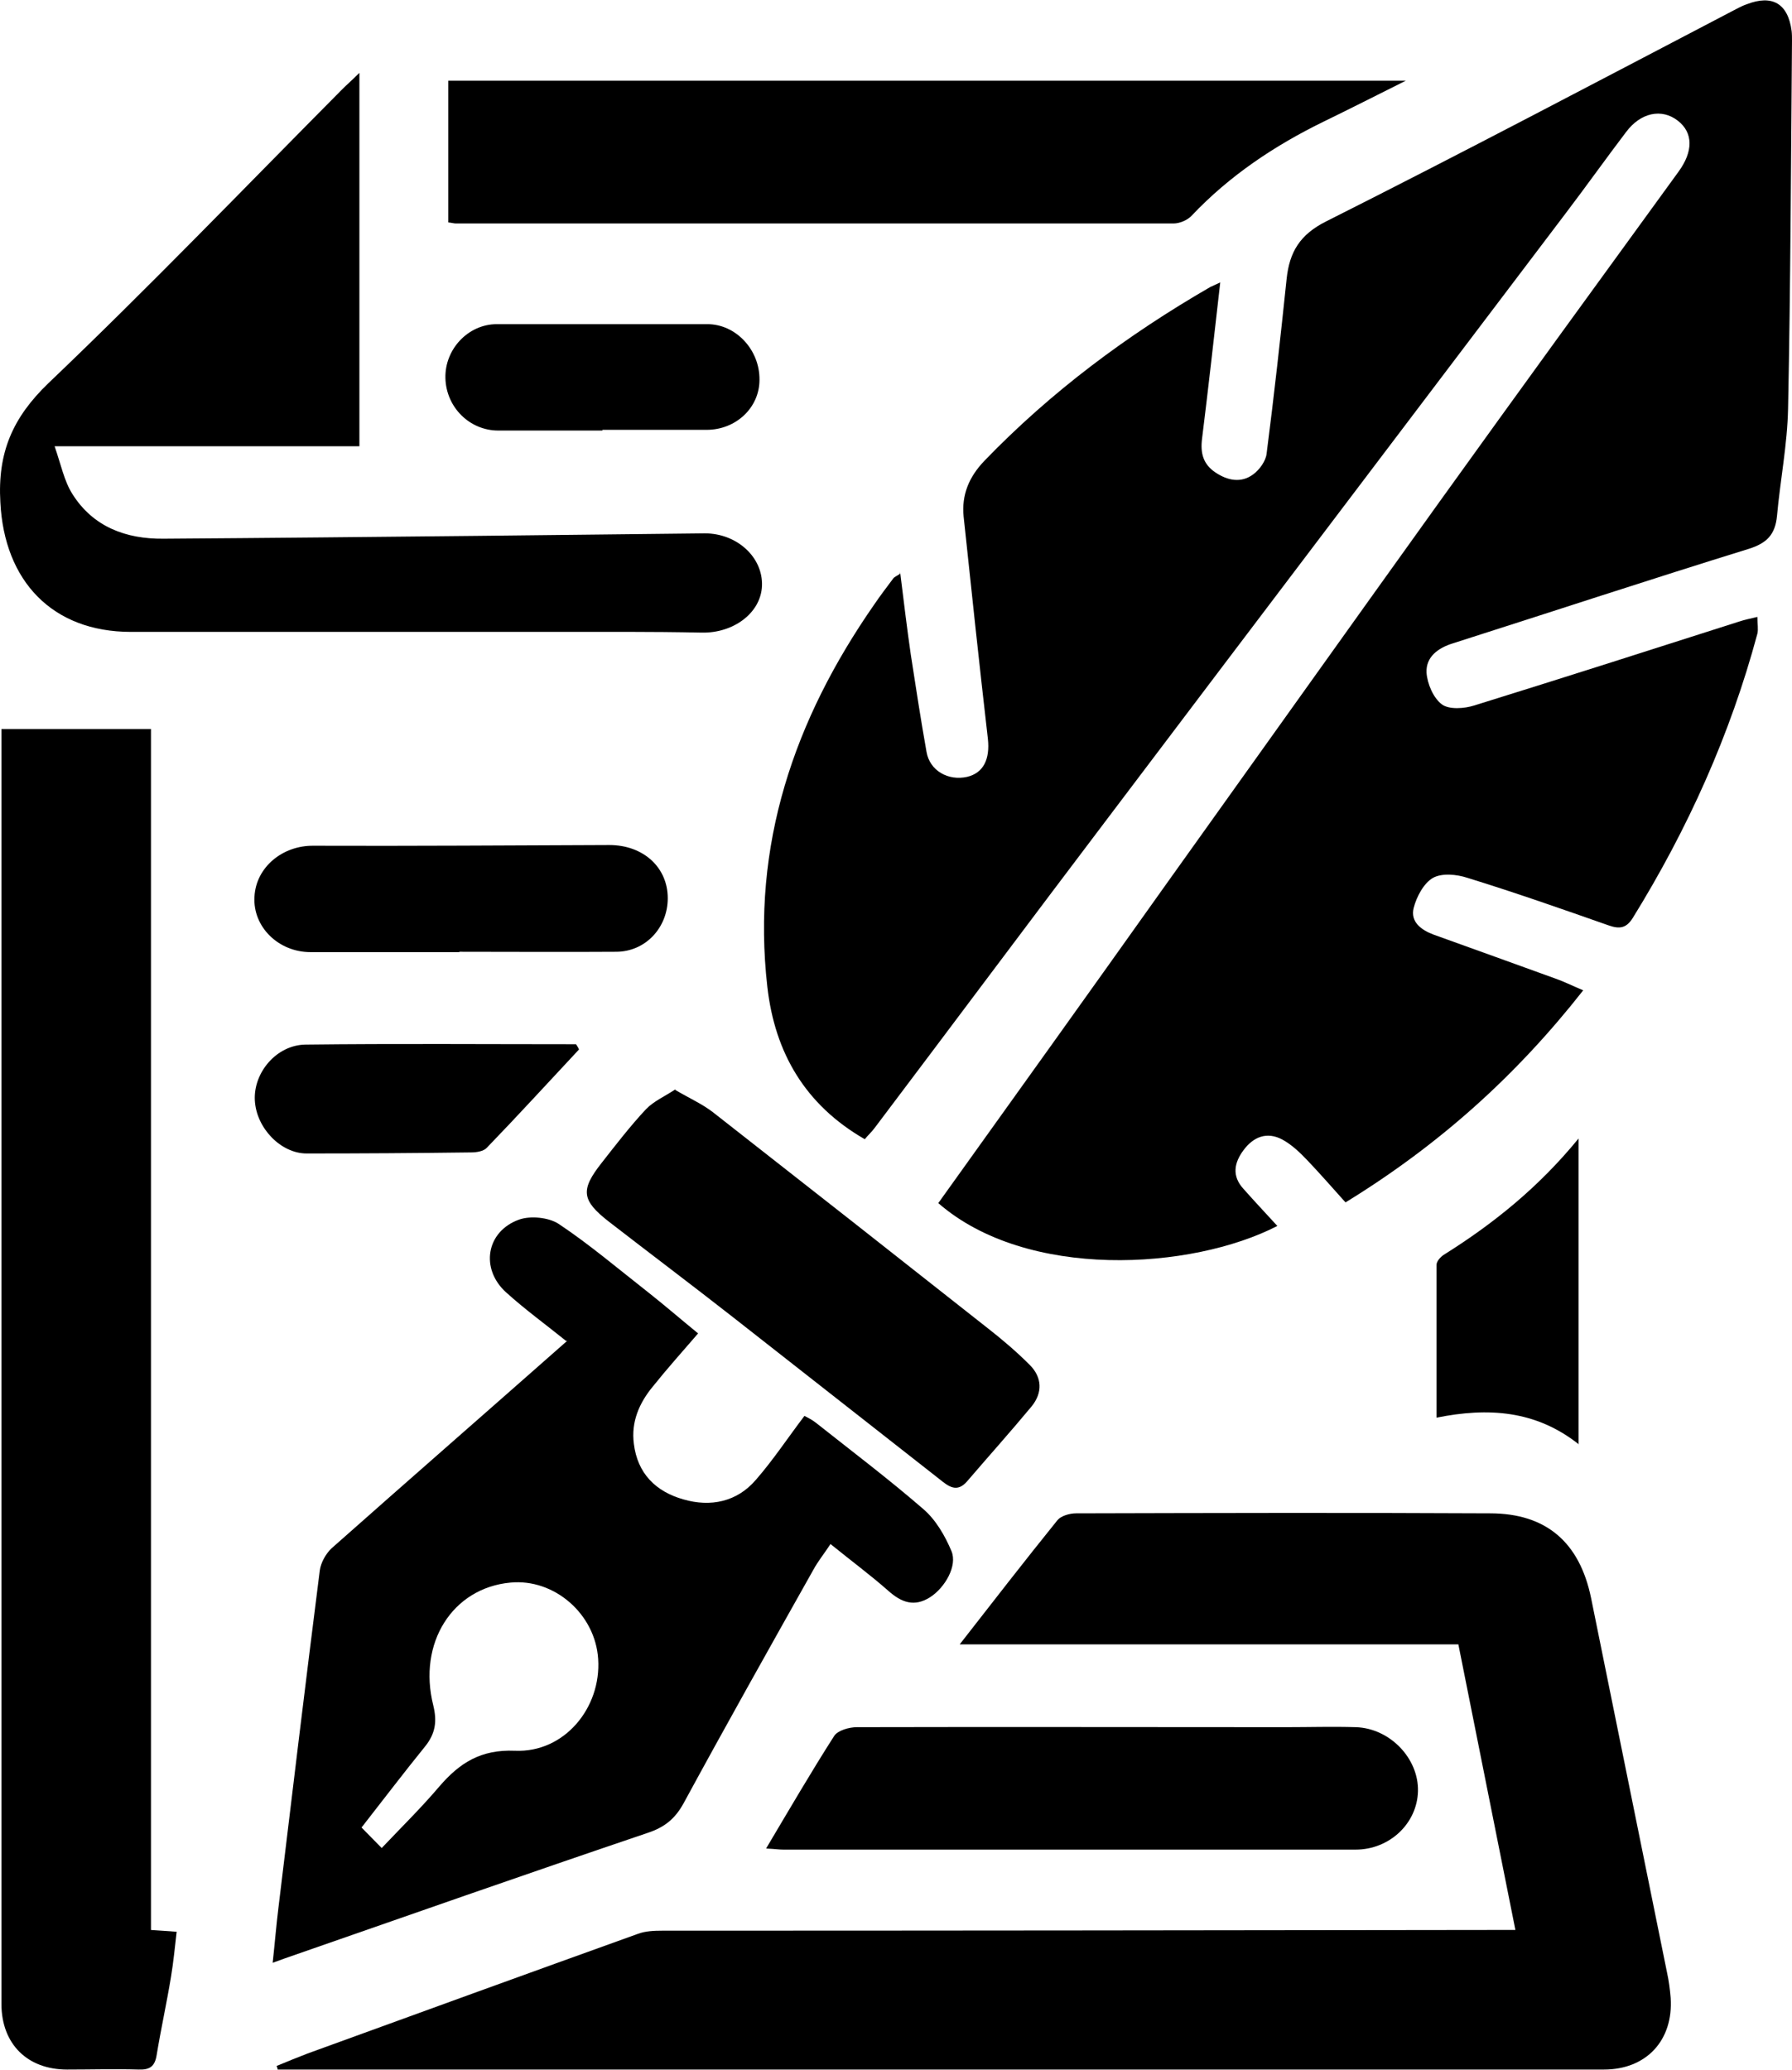 <?xml version="1.0" encoding="UTF-8"?>
<svg id="Layer_1" data-name="Layer 1" xmlns="http://www.w3.org/2000/svg" viewBox="0 0 50.21 57.98">
  <defs>
    <style>
      .cls-1 {
        stroke-width: 0px;
      }
    </style>
  </defs>
  <path class="cls-1" d="m25.22,16.02c.1.8.19,1.56.3,2.32.14.91.28,1.82.44,2.72.09.53.61.82,1.14.7.46-.11.64-.5.58-1.06-.24-2.08-.46-4.15-.68-6.23-.06-.61.15-1.11.58-1.56,1.87-1.94,4.01-3.53,6.33-4.87.08-.04.16-.07.28-.13-.17,1.49-.33,2.94-.51,4.38-.05.4.03.71.37.94.34.23.72.31,1.06.06.18-.13.36-.38.38-.59.21-1.63.39-3.26.56-4.89.08-.75.37-1.24,1.11-1.61,3.8-1.91,7.57-3.9,11.34-5.87.14-.07.29-.16.44-.21.72-.28,1.16-.02,1.26.75.01.09.01.18.01.27-.03,3.43-.04,6.87-.11,10.3-.02,1.01-.22,2.01-.31,3.01-.05.52-.28.76-.78.92-2.78.86-5.54,1.77-8.3,2.65-.42.13-.76.38-.74.82.02.31.19.71.43.89.2.15.63.12.91.03,2.48-.77,4.95-1.56,7.42-2.35.15-.05.3-.08.51-.13,0,.2.03.34,0,.47-.76,2.83-1.95,5.47-3.49,7.96-.18.29-.37.32-.68.21-1.31-.46-2.62-.92-3.95-1.33-.3-.1-.72-.14-.97,0-.26.15-.46.53-.54.84-.1.39.21.62.56.75,1.14.41,2.28.82,3.41,1.23.23.08.45.19.78.33-1.87,2.38-4.02,4.32-6.66,5.94-.35-.39-.7-.79-1.07-1.18-.21-.22-.44-.44-.7-.58-.43-.23-.81-.08-1.09.3-.26.35-.33.72,0,1.08.31.35.63.69.95,1.04-2.41,1.24-7.02,1.52-9.5-.64,2.1-2.93,4.2-5.86,6.29-8.8,2.58-3.61,5.16-7.23,7.75-10.84,2.22-3.09,4.46-6.17,6.7-9.25.41-.56.42-1.09-.02-1.43-.45-.35-1.04-.23-1.45.32-.57.75-1.11,1.51-1.68,2.26-4.27,5.64-8.55,11.28-12.82,16.93-2.19,2.89-4.36,5.8-6.55,8.7-.08.11-.19.21-.28.32-1.67-.96-2.52-2.42-2.73-4.27-.45-3.97.75-7.48,2.99-10.7.17-.25.36-.5.54-.74.03-.04.09-.06.19-.13Z"/>
  <path class="cls-1" d="m40.86,46.06h-13.97c.92-1.18,1.82-2.34,2.74-3.48.1-.12.34-.19.52-.19,3.87-.01,7.73-.02,11.6,0,1.58,0,2.51.82,2.83,2.37.71,3.5,1.42,7,2.13,10.5.05.23.08.46.1.7.08,1.19-.68,2.01-1.87,2.01-5.89,0-11.78,0-17.67,0-6.4,0-12.79,0-19.19,0-.1,0-.2,0-.3,0,0-.03-.02-.07-.03-.1.29-.12.58-.24.87-.35,3.08-1.12,6.16-2.24,9.25-3.35.21-.08.46-.09.69-.09,7.75,0,15.5-.01,23.25-.02.2,0,.39,0,.65,0-.54-2.69-1.06-5.32-1.6-8.01Z"/>
  <path class="cls-1" d="m.04,20.42h4.19v33.64c.26.02.45.03.72.05-.05.43-.09.85-.16,1.27-.12.73-.28,1.45-.4,2.18-.05.32-.19.42-.5.41-.67-.02-1.34,0-2.01,0-1.11,0-1.83-.71-1.84-1.82,0-3.29,0-6.58,0-9.87,0-8.4,0-16.81,0-25.21,0-.2,0-.4,0-.65Z"/>
  <path class="cls-1" d="m15.86,37.56c-.57-.46-1.15-.88-1.68-1.36-.73-.66-.56-1.71.37-2.04.32-.11.82-.06,1.1.12.87.58,1.67,1.26,2.5,1.91.47.37.92.76,1.41,1.16-.44.51-.87.99-1.27,1.49-.38.46-.61.99-.53,1.6.1.83.61,1.34,1.39,1.56.76.22,1.5.07,2.03-.55.48-.55.89-1.17,1.36-1.79.09.05.22.11.33.2,1.01.8,2.03,1.57,3,2.41.35.3.61.75.79,1.18.17.41-.18,1.02-.6,1.29-.44.28-.8.15-1.17-.18-.5-.44-1.04-.84-1.62-1.31-.17.26-.35.48-.48.72-1.22,2.17-2.44,4.34-3.63,6.53-.24.44-.53.68-1.01.84-3.4,1.15-6.79,2.34-10.18,3.52-.08.03-.17.06-.33.12.06-.55.1-1.04.16-1.53.38-3.15.76-6.31,1.16-9.46.03-.22.17-.47.33-.62,2.19-1.94,4.39-3.86,6.6-5.81Zm-5.17,14.21c.57-.6,1.12-1.14,1.62-1.73.57-.66,1.16-1.04,2.12-1,1.38.06,2.42-1.2,2.33-2.57-.08-1.26-1.23-2.26-2.46-2.14-1.62.15-2.6,1.69-2.16,3.44.11.45.06.79-.23,1.15-.6.74-1.17,1.49-1.78,2.27.18.18.35.36.56.57Z"/>
  <path class="cls-1" d="m10.07,2.05v10.45H1.53c.18.52.27.98.5,1.34.58.92,1.5,1.26,2.55,1.25,2.94-.02,5.89-.05,8.83-.08,2.11-.02,4.23-.05,6.34-.07.9,0,1.63.67,1.6,1.47-.03.76-.8,1.33-1.69,1.31-1.41-.03-2.82-.02-4.23-.02-3.92,0-7.84,0-11.76,0-2.21,0-3.55-1.43-3.66-3.63-.08-1.39.34-2.37,1.35-3.34,2.81-2.68,5.5-5.48,8.24-8.24.12-.12.25-.23.46-.44Z"/>
  <path class="cls-1" d="m12.57,2.26h26.82c-.84.42-1.57.79-2.31,1.15-1.37.67-2.63,1.51-3.69,2.63-.12.13-.34.22-.51.22-6.7,0-13.41,0-20.11,0-.05,0-.11-.02-.21-.03v-3.97Z"/>
  <path class="cls-1" d="m21.47,51.77c.66-1.11,1.26-2.14,1.9-3.14.1-.16.42-.25.64-.25,4.01-.01,8.02,0,12.03,0,.65,0,1.3-.02,1.95,0,.95.03,1.76.87,1.74,1.79-.02.9-.79,1.64-1.75,1.64-5.34,0-10.69,0-16.03,0-.12,0-.24-.02-.47-.03Z"/>
  <path class="cls-1" d="m18.92,30.53c.39.23.75.39,1.05.62,2.57,2.01,5.14,4.03,7.7,6.05.41.32.81.66,1.18,1.03.35.35.37.78.05,1.17-.59.71-1.2,1.39-1.8,2.09-.29.34-.53.14-.78-.06-1.93-1.51-3.86-3.03-5.79-4.54-1.15-.9-2.32-1.78-3.47-2.67-.77-.6-.8-.89-.2-1.65.4-.51.8-1.03,1.24-1.5.21-.22.51-.35.83-.56Z"/>
  <path class="cls-1" d="m12.87,26.67c-1.39,0-2.78,0-4.17,0-.9,0-1.62-.71-1.57-1.55.04-.83.79-1.44,1.65-1.43,2.76.01,5.53-.01,8.29-.02.96,0,1.64.63,1.64,1.49,0,.82-.62,1.5-1.45,1.5-1.46.01-2.93,0-4.39,0h0Z"/>
  <path class="cls-1" d="m16.88,12.06c-.97,0-1.95,0-2.92,0-.8,0-1.46-.65-1.48-1.47-.02-.81.64-1.51,1.44-1.51,1.97,0,3.93,0,5.9,0,.8,0,1.47.72,1.46,1.56,0,.78-.66,1.4-1.48,1.4-.97,0-1.95,0-2.92,0,0,0,0,.01,0,.02Z"/>
  <path class="cls-1" d="m44.24,40.46c-1.21-.96-2.55-1.04-3.99-.75,0-1.47,0-2.87,0-4.28,0-.1.11-.22.2-.28,1.39-.87,2.66-1.89,3.78-3.26v8.57Z"/>
  <path class="cls-1" d="m16.22,29.4c-.86.92-1.71,1.85-2.58,2.75-.09.1-.29.13-.44.13-1.54.02-3.07.03-4.61.03-.72,0-1.41-.71-1.45-1.49-.04-.78.61-1.55,1.42-1.56,2.53-.03,5.05-.01,7.58-.01.03.05.06.09.08.14Z"/>
</svg>